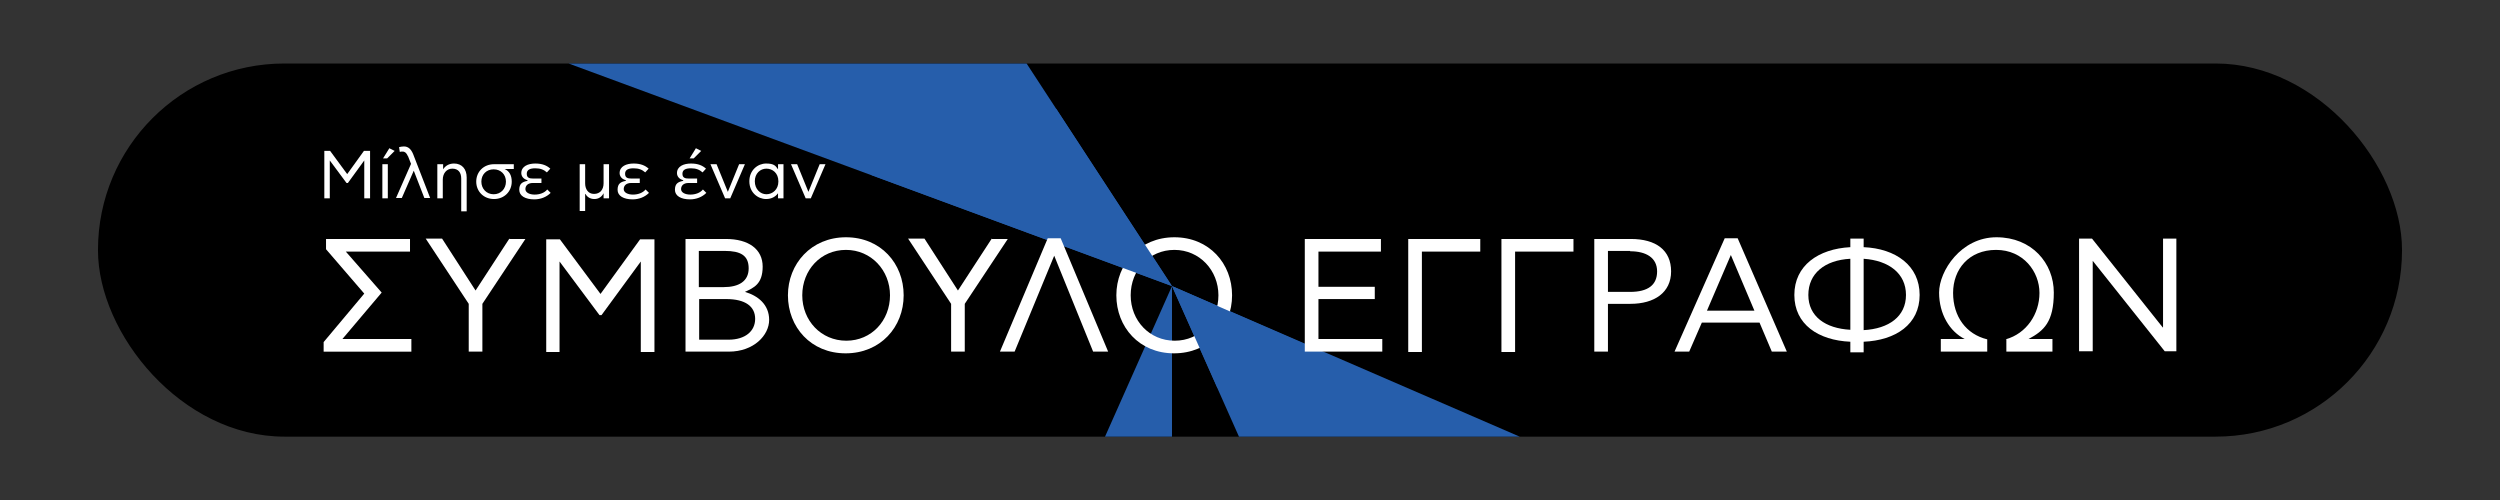 <svg xmlns="http://www.w3.org/2000/svg" xmlns:xlink="http://www.w3.org/1999/xlink" viewBox="0 0 732.3 146.5"><rect x="0" y="0" width="732.3" height="146.5" fill="#333333" stroke="none"/><defs><style>      .cls-1 {        fill: none;      }      .cls-2 {        fill: #265eab;      }      .cls-3 {        fill: #fff;      }      .cls-4 {        fill: #265eab;      }      .cls-5 {        clip-path: url(#clippath);      }    </style><clipPath id="clippath"><rect class="cls-1" x="28.7" y="18.6" width="674.9" height="109.3" rx="54.6" ry="54.6"></rect></clipPath></defs><g><g id="Layer_1"><g class="cls-5"><rect x="28.7" y="18.6" width="674.9" height="109.3" rx="54.6" ry="54.6"></rect><polygon class="cls-4" points="343.3 83.8 180.2 450.5 179.6 603.9 255.3 603.9 343.3 603.9 343.3 83.8"></polygon><polygon class="cls-4" points="145.4 10.8 343.3 83.8 179.6 -166.8 145.4 10.8"></polygon><polygon class="cls-4" points="574.6 603.9 924.6 603.9 924.6 335.5 343.3 83.8 574.6 603.9"></polygon><g><path class="cls-3" d="M101.7,53.6h-.2l-4.9-6.6h0v11.1h-1.6v-13.9h1.7l5,6.8,4.9-6.8h1.8v13.9h-1.7v-11.1h0l-4.8,6.6Z"></path><path class="cls-3" d="M112,48.1h1.6v10h-1.6v-10ZM114,43.4l1.6.8-2.2,2.2h-1.2l1.8-2.9Z"></path><path class="cls-3" d="M119.5,45.8c-.5-1.2-1.1-1.4-1.5-1.4s-.6,0-.9.1l-.2-1.4c.4-.1.9-.2,1.4-.2,1.3,0,2.1.8,2.7,2.2l5,12.9h-1.7l-3.1-8h0l-3.5,8h-1.7l4.4-10-.9-2.3Z"></path><path class="cls-3" d="M128.2,48.1h1.6v1.5h0c.7-1.1,1.8-1.7,3.2-1.7,2.3,0,3.7,1.6,3.7,4.1v9.9h-1.6v-9.6c0-1.8-.9-2.9-2.6-2.9s-2.8,1.4-2.8,3.2v5.5h-1.6v-10Z"></path><path class="cls-3" d="M150.5,48.1v1.4h-2.7c1.4.6,2.1,1.9,2.1,3.7,0,2.9-2.2,5.1-5.2,5.1s-5.2-2.2-5.2-5.1,2.2-5.1,5.2-5.1h5.8ZM148.2,53.2c0-2.1-1.5-3.6-3.6-3.6s-3.6,1.5-3.6,3.6,1.5,3.7,3.6,3.7,3.6-1.6,3.6-3.7Z"></path><path class="cls-3" d="M154.6,52.8c-1.3-.3-1.9-1.2-1.9-2.1,0-2,2-2.8,4.1-2.8s3.4.6,4.4,1.5l-1,1.1c-.9-.8-1.9-1.2-3.4-1.2s-2.5.4-2.5,1.6.8,1.4,1.9,1.4h2.4v1.3h-2.5c-1.5,0-2.2.8-2.2,1.8s1.2,1.6,2.7,1.6,2.9-.5,3.7-1.5l1,1c-1.2,1.2-2.9,1.9-4.8,1.9-2.6,0-4.4-1-4.4-2.8s.9-2.3,2.3-2.6h0Z"></path><path class="cls-3" d="M171.4,56.8v5h-1.6v-13.7h1.6v5.6c0,1.6.8,3.1,2.6,3.1s2.8-1.3,2.8-3.1v-5.6h1.6v10h-1.6v-1.5h0c-.5,1-1.4,1.7-2.7,1.7s-2.2-.7-2.6-1.5h0Z"></path><path class="cls-3" d="M183.4,52.8c-1.3-.3-1.9-1.2-1.9-2.1,0-2,2-2.8,4.1-2.8s3.4.6,4.4,1.5l-1,1.1c-.9-.8-1.9-1.2-3.4-1.2s-2.5.4-2.5,1.6.8,1.4,1.9,1.4h2.4v1.3h-2.5c-1.5,0-2.2.8-2.2,1.8s1.2,1.6,2.7,1.6,2.9-.5,3.7-1.5l1,1c-1.2,1.2-2.9,1.9-4.8,1.9-2.6,0-4.4-1-4.4-2.8s.9-2.3,2.3-2.6h0Z"></path><path class="cls-3" d="M200.2,52.8c-1.3-.3-1.9-1.2-1.9-2.1,0-2,2-2.8,4.1-2.8s3.4.6,4.4,1.5l-1,1.1c-.9-.8-1.9-1.2-3.4-1.2s-2.5.4-2.5,1.6.8,1.4,1.9,1.4h2.4v1.3h-2.5c-1.5,0-2.2.8-2.2,1.8s1.2,1.6,2.7,1.6,2.9-.5,3.7-1.5l1,1c-1.2,1.2-2.9,1.9-4.8,1.9-2.6,0-4.4-1-4.4-2.8s.9-2.3,2.3-2.6h0ZM203.8,43.4l1.6.8-2.2,2.2h-1.2l1.8-2.9Z"></path><path class="cls-3" d="M208.2,48.1h1.7l3.3,8.1h0l3.3-8.1h1.7l-4.3,10h-1.5l-4.3-10Z"></path><path class="cls-3" d="M219.5,53.1c0-3.3,2.5-5.2,4.9-5.2s2.8.7,3.5,1.7h0v-1.5h1.6v10h-1.6v-1.5h0c-.7,1-1.9,1.7-3.5,1.7-2.4,0-4.9-1.9-4.9-5.2ZM228,53.1c0-2.4-1.7-3.7-3.5-3.7s-3.4,1.4-3.4,3.7,1.6,3.8,3.4,3.8,3.5-1.4,3.5-3.7Z"></path><path class="cls-3" d="M231.8,48.1h1.7l3.3,8.1h0l3.3-8.1h1.7l-4.3,10h-1.5l-4.3-10Z"></path></g><path class="cls-3" d="M95.6,70h24.5v3.7h-18.8l10.5,12-11.5,13.6h20.2v3.7h-25.7v-2.8l11.9-14.2-11.2-13v-3Z"></path><path class="cls-3" d="M149.3,70h4.6l-12.6,19v14h-4v-14l-12.6-19.1h4.8l9.8,15.2h0l9.9-15.2Z"></path><path class="cls-3" d="M176,92.3h-.4l-11.7-15.7h0v26.5h-3.9v-33h4l11.9,16,11.6-16h4.2v33h-4v-26.5h0l-11.5,15.7Z"></path><path class="cls-3" d="M218.2,85.5c3.8,1.1,7.1,3.7,7.1,8.2s-4.5,9.3-11.8,9.3h-12.7v-33h11.8c6.7,0,10.8,3,10.8,8.1s-2.6,6.2-5.2,7.4h0ZM212,84.1c4.4,0,7.3-1.7,7.3-5.5s-2.4-5.1-7-5.1h-7.6v10.6h7.2ZM213.4,99.5c4.9,0,7.8-2.5,7.8-6.1s-2.8-5.8-8.5-5.8h-7.9v11.9h8.6Z"></path><path class="cls-3" d="M230.8,86.5c0-9.2,6.8-17,17-17s16.9,7.7,16.9,17-6.8,17-17,17-16.9-7.7-16.9-17ZM260.7,86.5c0-7.3-5.5-13.3-12.9-13.3s-12.8,5.9-12.8,13.3,5.5,13.3,12.9,13.3,12.8-5.9,12.8-13.3Z"></path><path class="cls-3" d="M290.6,70h4.6l-12.6,19v14h-4v-14l-12.6-19.1h4.8l9.8,15.2h0l9.9-15.2Z"></path><path class="cls-3" d="M327,86.5c0-9.2,6.8-17,17-17s16.9,7.7,16.9,17-6.8,17-17,17-16.9-7.7-16.9-17ZM356.9,86.5c0-7.3-5.5-13.3-12.9-13.3s-12.8,5.9-12.8,13.3,5.5,13.3,12.9,13.3,12.8-5.9,12.8-13.3Z"></path><path class="cls-3" d="M412.5,70h21.1v3.7h-17.1v29.4h-4v-33Z"></path><path class="cls-3" d="M439.8,70h21.1v3.7h-17.1v29.4h-4v-33Z"></path><path class="cls-3" d="M477.7,89h-6.7v14h-4v-33h10.7c7.4,0,11.8,3.3,11.8,9.5s-4.9,9.5-11.9,9.5ZM477.5,73.5h-6.5v12h6.5c5.2,0,7.9-2,7.9-6s-3.2-5.9-7.9-5.9Z"></path><path class="cls-3" d="M490.5,103l14.7-33.2h3.8l14.4,33.2h-4.4l-3.6-8.5h-16.9l-3.7,8.5h-4.2ZM499.9,91h14l-6.9-16.3h0l-7,16.3Z"></path><path class="cls-3" d="M542,100.1c-9.4-.4-16.4-5.1-16.4-13.7s7-13.5,16.4-14v-2.5h3.9v2.5c9.4.4,16.4,5.4,16.4,14s-7,13.3-16.4,13.7v3.1h-3.9v-3.1ZM542,96.6v-20.8c-7.5.4-12.3,4.3-12.3,10.6s5,9.8,12.3,10.2ZM545.9,75.8v20.9c7.4-.4,12.4-4,12.4-10.3s-5-10.1-12.4-10.6Z"></path><path class="cls-3" d="M587.5,99.4c6.1-1.7,9.9-7.4,9.9-13.6s-4.7-12.6-12.7-12.6-12.6,5.7-12.6,12.6,3.8,12.1,10,13.6v3.6h-13.6v-3.7h7c-4.4-2.2-7.5-7.3-7.5-13.6s6.4-16.2,16.8-16.2,16.8,7.6,16.8,16.2-2.9,11.2-7.4,13.6h7v3.7h-13.5v-3.6Z"></path><path class="cls-3" d="M633.6,95.9v-26h3.9v33h-3.4l-21.1-26.5h0v26.5h-4v-33h3.8l20.7,26h.1Z"></path><polygon class="cls-2" points="343.3 83.8 356.6 113.6 385.4 102.2 343.3 83.8"></polygon><polygon class="cls-4" points="255.3 51.3 343.3 83.8 309.4 31.9 255.3 51.3"></polygon><path class="cls-3" d="M382.3,70h22.2v3.7h-18.3v10.3h16.5v3.6h-16.5v11.7h18.7v3.7h-22.7v-33Z"></path><path class="cls-3" d="M297.1,103h-4.2l14-33.2h3.8l13.9,33.2h-4.4l-11.4-28.1h0l-11.6,28.1Z"></path></g></g></g></svg>